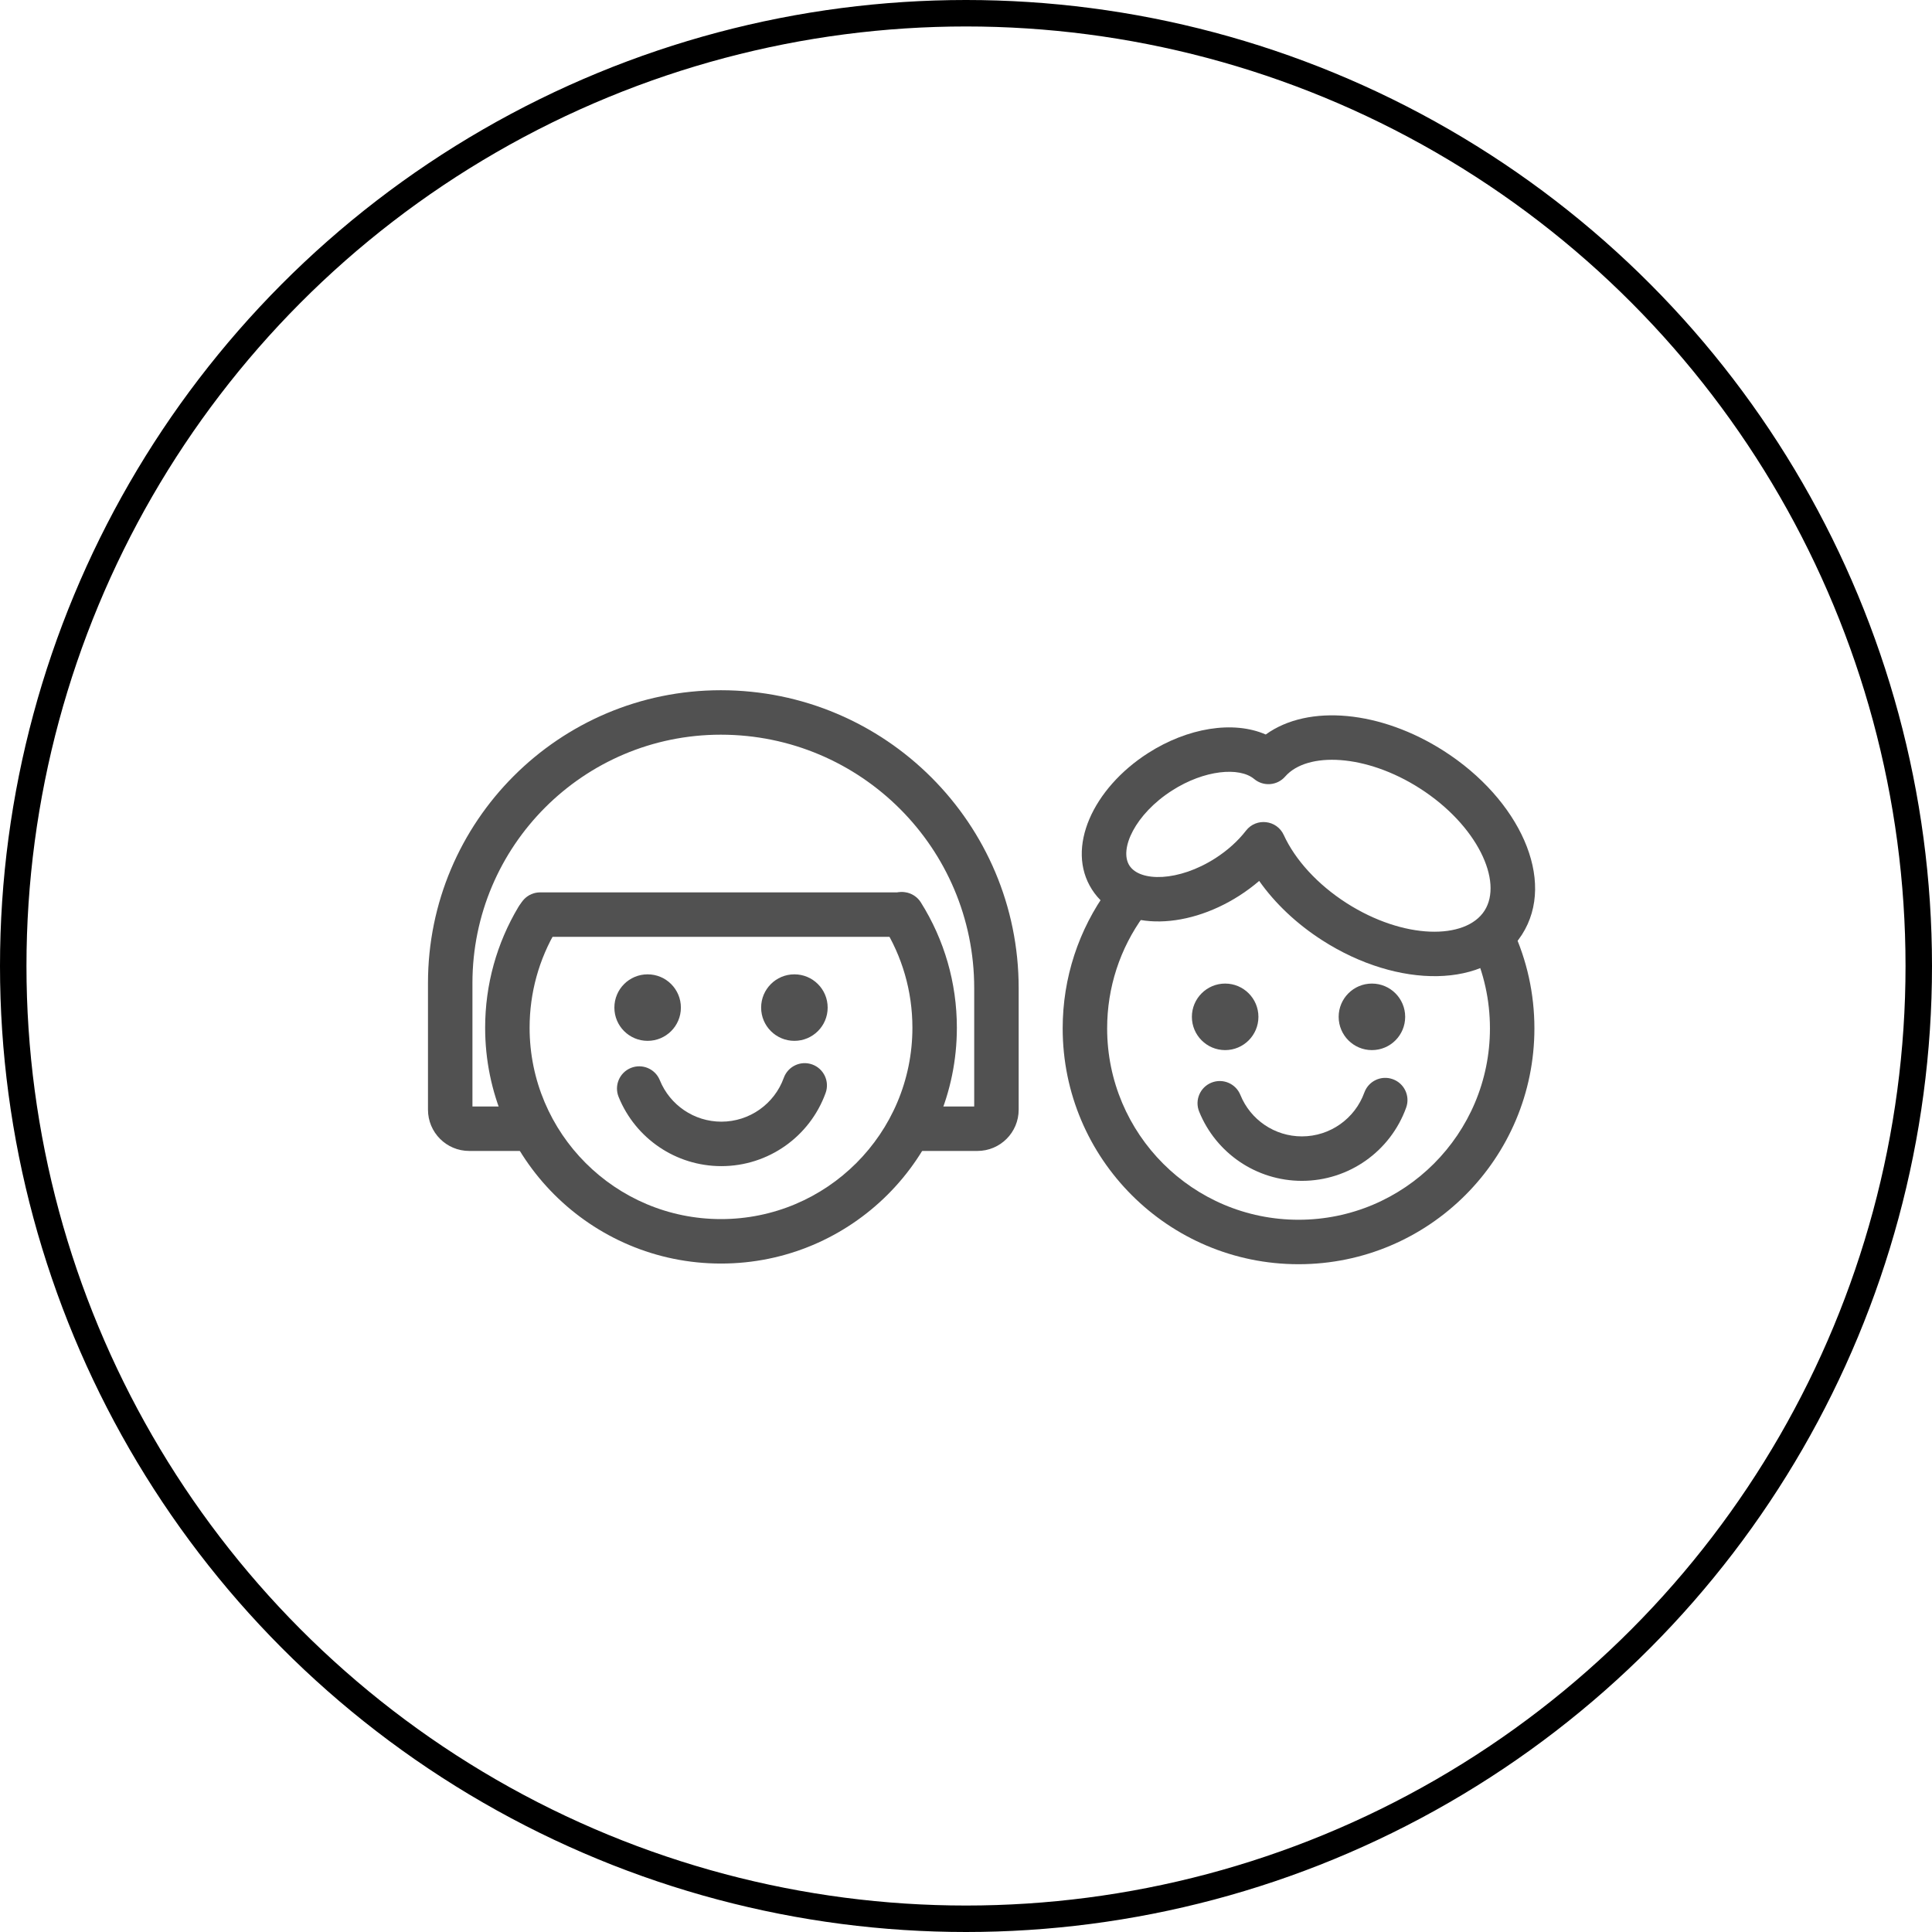 <svg width="73" height="73" viewBox="0 0 73 73" fill="none" xmlns="http://www.w3.org/2000/svg">
<circle cx="36.5" cy="36.5" r="36" stroke="black"/>
<g clip-path="url(#clip0_184_3)">
<path d="M43.377 28.457C41.304 29.786 40.253 32.04 41.261 33.612C42.268 35.184 44.756 35.171 46.829 33.842C47.091 33.674 47.342 33.488 47.578 33.285C48.174 34.132 48.995 34.911 49.97 35.535C52.816 37.36 56.185 37.378 57.506 35.316C58.828 33.254 57.405 30.201 54.559 28.377C52.19 26.858 49.445 26.584 47.826 27.753C46.597 27.217 44.873 27.498 43.377 28.457ZM44.284 29.871C45.508 29.086 46.835 28.972 47.388 29.434C47.739 29.727 48.259 29.686 48.559 29.342C49.393 28.389 51.619 28.488 53.652 29.791C55.815 31.177 56.804 33.299 56.092 34.41C55.38 35.52 53.04 35.507 50.877 34.121C49.778 33.416 48.936 32.487 48.507 31.551C48.244 30.977 47.466 30.887 47.079 31.386C46.779 31.773 46.385 32.131 45.922 32.428C44.533 33.319 43.073 33.326 42.675 32.705C42.277 32.085 42.894 30.762 44.284 29.871V29.871ZM46.867 41.371C47.247 42.31 48.161 42.938 49.191 42.938C50.257 42.938 51.195 42.267 51.551 41.282C51.709 40.845 52.19 40.619 52.626 40.777C53.063 40.934 53.289 41.416 53.131 41.852C52.537 43.498 50.97 44.618 49.192 44.618C47.471 44.618 45.945 43.57 45.31 42.002C45.135 41.572 45.343 41.082 45.773 40.908C46.203 40.734 46.692 40.941 46.867 41.371L46.867 41.371ZM50.581 38.421C50.581 39.115 51.144 39.678 51.838 39.678C52.532 39.678 53.094 39.115 53.094 38.421C53.094 37.727 52.532 37.164 51.838 37.164C51.143 37.164 50.581 37.727 50.581 38.421ZM45.035 38.421C45.035 39.115 45.598 39.678 46.292 39.678C46.986 39.678 47.549 39.115 47.549 38.421C47.549 37.727 46.986 37.164 46.292 37.164C45.598 37.164 45.035 37.727 45.035 38.421Z" fill="#515151"/>
<path d="M43.214 34.606C42.321 35.833 41.833 37.307 41.833 38.857C41.833 42.85 45.071 46.088 49.065 46.088C53.059 46.088 56.297 42.85 56.297 38.857C56.297 37.792 56.068 36.762 55.63 35.819C55.435 35.398 55.618 34.899 56.038 34.704C56.459 34.508 56.959 34.691 57.154 35.112C57.694 36.276 57.977 37.547 57.977 38.857C57.977 43.778 53.987 47.768 49.065 47.768C44.143 47.768 40.153 43.778 40.153 38.857C40.153 36.949 40.755 35.129 41.855 33.618C42.128 33.243 42.654 33.16 43.029 33.433C43.404 33.706 43.487 34.231 43.214 34.606ZM24.931 40.815C25.312 41.754 26.226 42.382 27.256 42.382C28.321 42.382 29.26 41.711 29.615 40.726C29.773 40.289 30.254 40.063 30.691 40.221C31.127 40.379 31.353 40.86 31.196 41.296C30.601 42.943 29.035 44.062 27.256 44.062C25.536 44.062 24.009 43.014 23.374 41.446C23.2 41.016 23.407 40.527 23.837 40.352C24.267 40.178 24.757 40.385 24.931 40.815L24.931 40.815ZM28.759 38.072C28.759 38.766 29.322 39.328 30.015 39.328C30.71 39.328 31.273 38.766 31.273 38.072C31.273 37.377 30.71 36.815 30.015 36.815C29.322 36.815 28.759 37.377 28.759 38.072ZM23.214 38.072C23.214 38.766 23.776 39.328 24.47 39.328C25.165 39.328 25.727 38.766 25.727 38.072C25.727 37.377 25.165 36.815 24.47 36.815C23.776 36.815 23.214 37.377 23.214 38.072Z" fill="#515151"/>
<path d="M21.032 35.125C20.367 36.236 20.011 37.508 20.011 38.832C20.011 42.826 23.249 46.063 27.243 46.063C31.237 46.063 34.475 42.826 34.475 38.832C34.475 37.453 34.089 36.133 33.372 34.991C33.125 34.599 33.243 34.08 33.636 33.833C34.029 33.586 34.547 33.705 34.794 34.097C35.679 35.505 36.155 37.135 36.155 38.832C36.155 43.754 32.165 47.743 27.243 47.743C22.321 47.743 18.331 43.754 18.331 38.832C18.331 37.202 18.771 35.633 19.591 34.263C19.829 33.864 20.345 33.735 20.743 33.973C21.141 34.211 21.271 34.727 21.032 35.125V35.125Z" fill="#515151"/>
<path d="M36.81 37.334C36.81 32.046 32.524 27.76 27.236 27.76C22.053 27.76 17.851 31.962 17.851 37.146V41.808H19.957C20.421 41.808 20.797 42.184 20.797 42.648C20.797 43.112 20.421 43.488 19.957 43.488H17.729C16.868 43.488 16.171 42.79 16.171 41.929V37.146C16.171 31.034 21.125 26.08 27.236 26.08C33.452 26.08 38.49 31.118 38.49 37.334V41.929C38.49 42.79 37.793 43.488 36.932 43.488H34.411C33.947 43.488 33.571 43.112 33.571 42.648C33.571 42.184 33.947 41.808 34.411 41.808H36.81L36.81 37.334Z" fill="#515151"/>
<path d="M34.064 35.398H20.409C19.945 35.398 19.569 35.022 19.569 34.558C19.569 34.094 19.945 33.718 20.409 33.718H34.064C34.528 33.718 34.904 34.094 34.904 34.558C34.904 35.022 34.528 35.398 34.064 35.398Z" fill="#515151"/>
</g>
<defs>
<clipPath id="clip0_184_3">
<rect width="42" height="42" fill="white" transform="matrix(-1 0 0 1 58 16)"/>
</clipPath>
</defs>
</svg>

